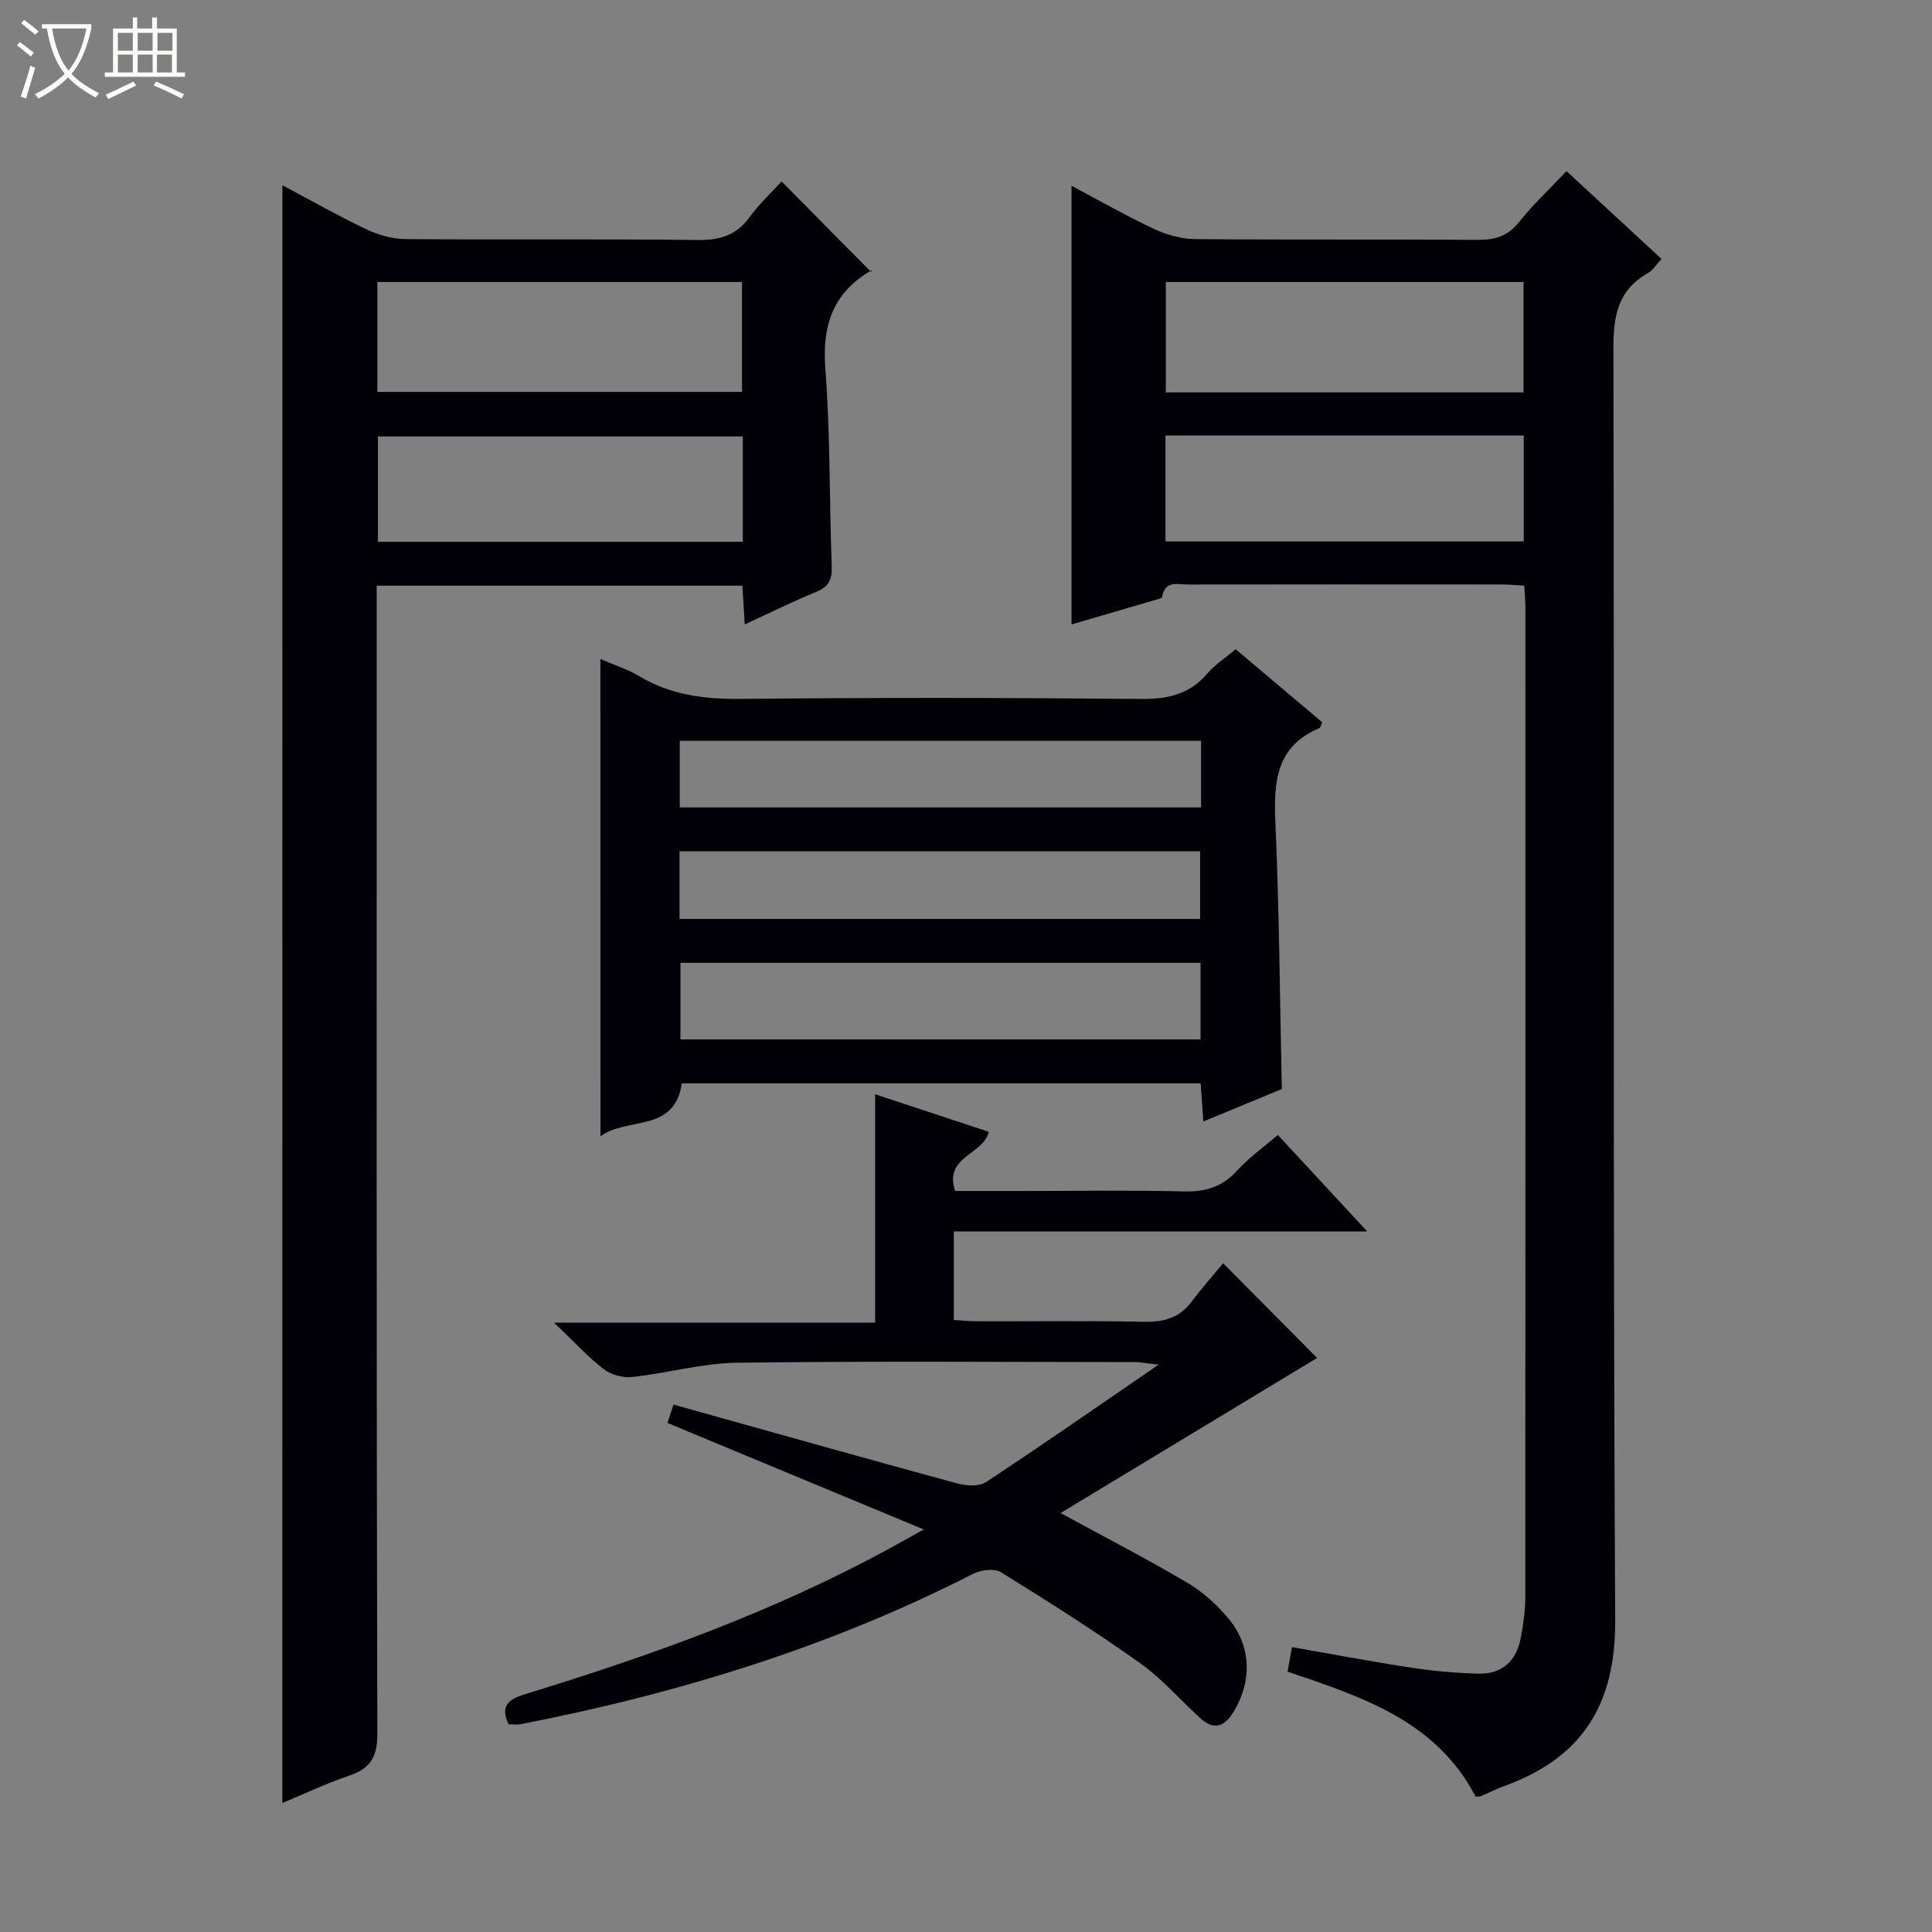 <svg enable-background="new 0 0 400 400" viewBox="0 0 400 400" xmlns="http://www.w3.org/2000/svg"><rect x="0" y="0" width="400" height="400" fill="#808080" stroke="none"/><path d="m6.4 11.7c-1-.8-1.9-1.6-2.9-2.3l.6-.7c.9.7 1.9 1.4 2.9 2.2zm-2.1 8.3c.7-2.1 1.4-4.2 2-6.4.2.1.6.3 1 .4-.7 2.3-1.3 4.4-1.9 6.4zm3-12.8c-1.1-.9-2.1-1.7-2.9-2.4l.6-.7c1 .8 2 1.5 3 2.4zm1.4-1.3v-.9h10.2v.9c-.9 4.2-2.3 7.3-4.1 9.4 1.3 1.4 3.2 2.7 5.7 4-.2.2-.4.5-.7.9-2.5-1.4-4.4-2.7-5.7-4.2-1.4 1.5-3.5 3-6.1 4.4 0 0 0 0-.1-.1-.3-.4-.5-.7-.7-.8 2.7-1.3 4.7-2.8 6.2-4.2-1.8-2.2-3-5.3-3.7-9.4zm9.2 0h-7.1c.6 3.8 1.7 6.7 3.4 8.7 1.7-2.1 2.9-4.8 3.7-8.7z" fill="#fcfbfa"/><path d="m31.6 3.6h.9v2.3h4.1v9.1h1.7v.9h-16.6v-.9h1.7v-9.1h4.1v-2.3h.9v2.3h3.1v-2.3zm-4 13.3.6.8c-1.9.9-3.8 1.9-5.8 2.8-.2-.3-.3-.6-.5-.9 2-.9 3.9-1.8 5.7-2.7zm-3.2-10.1v3.7h3.1v-3.7zm0 4.5v3.7h3.1v-3.7zm4.1-4.5v3.7h3.1v-3.7zm0 4.5v3.7h3.1v-3.7zm9.1 9.1c-2.1-1.1-4.1-2-5.8-2.7l.5-.8c2.2.9 4.1 1.8 5.8 2.6zm-1.9-13.6h-3.1v3.7h3.1zm-3.2 4.5v3.7h3.1v-3.7z" fill="#fcfbfa"/><g fill="#010105"><path d="m305.51 371.97c-8.15-15.7-23.5-20.63-38.94-25.88.32-1.75.6-3.3.92-5.07 8.56 1.49 16.66 3.04 24.81 4.27 4.58.69 9.24 1.12 13.87 1.22 4.82.11 7.77-2.64 8.67-7.32.53-2.76.94-5.59.95-8.39.05-68.3.04-136.61.03-204.91 0-1.46-.14-2.92-.23-4.63-1.73-.1-3.19-.25-4.64-.25-21.66-.02-43.31-.02-64.97.01-2.11 0-4.79-.95-5.37 2.56-.05.33-1.11.54-1.72.72-5.7 1.68-11.41 3.34-17.04 4.98 0-30.31 0-60.31 0-90.81 5.51 2.92 11.17 6.15 17.05 8.92 2.6 1.22 5.65 2.08 8.5 2.11 19.49.18 38.98.02 58.47.16 3.59.03 6.27-.71 8.61-3.66 2.88-3.62 6.3-6.81 9.85-10.57 6.59 6.09 13.01 12.02 19.67 18.18-1.05 1.12-1.77 2.34-2.84 2.95-6.15 3.48-7.14 8.77-7.12 15.47.21 87.79-.12 175.59.37 263.38.1 17.51-6.81 28.46-22.84 34.32-1.71.63-3.36 1.45-5.04 2.17-.15.07-.33.04-1.02.07zm9.92-290.73c0-7.91 0-15.45 0-22.85-24.97 0-49.54 0-74.06 0v22.85zm-74.13 8.93v21.93h74.17c0-7.58 0-14.67 0-21.93-24.79 0-49.25 0-74.17 0z"/><path d="m58.47 38.36c6.05 3.21 11.66 6.4 17.47 9.16 2.45 1.16 5.33 1.96 8.02 1.98 20.16.16 40.32-.05 60.48.19 4.56.05 7.96-.92 10.71-4.68 2.05-2.8 4.63-5.21 6.66-7.45 6.09 6.16 12.1 12.24 18.56 18.77.24-.91.26-.47.08-.37-7.93 4.57-10.27 11.31-9.57 20.36 1.04 13.59.81 27.27 1.32 40.9.1 2.75-.59 4.24-3.19 5.31-4.88 2-9.61 4.35-14.82 6.75-.18-2.99-.33-5.39-.49-8.02-25.18 0-50.11 0-75.71 0v5.83c0 77.31-.06 154.63.13 231.94.01 4.85-1.53 7.15-5.88 8.62-4.65 1.57-9.11 3.7-13.79 5.64.02-111.74.02-222.94.02-334.93zm19.66 42.78h75.5c0-7.88 0-15.31 0-22.76-25.35 0-50.39 0-75.5 0zm75.66 9.22c-25.46 0-50.5 0-75.54 0v21.81h75.54c0-7.39 0-14.37 0-21.81z"/><path d="m124.31 136.44c2.7 1.18 5.54 2.08 8.04 3.56 6.53 3.89 13.49 4.78 21.01 4.7 27.64-.28 55.29-.25 82.93.01 5.55.05 10.02-.98 13.7-5.28 1.58-1.85 3.73-3.23 5.85-5.01 6.16 5.2 12.07 10.19 17.92 15.13-.32.65-.39 1.11-.61 1.2-9.01 3.79-9.46 11.19-9.09 19.62.8 18.24.92 36.5 1.33 55.1-5.11 2.11-10.43 4.32-16.25 6.72-.2-2.85-.37-5.23-.56-7.89-35.92 0-71.66 0-107.42 0-1.49 10.34-11.35 6.85-16.84 10.97-.01-33.25-.01-65.78-.01-98.83zm124.25 62.9c-36.08 0-71.9 0-107.68 0v15.86h107.68c0-5.49 0-10.58 0-15.86zm.11-45.96c-36.25 0-72.06 0-107.93 0v13.79h107.93c0-4.73 0-9.03 0-13.79zm-107.98 36.88h107.78c0-4.87 0-9.41 0-14.01-36.08 0-71.79 0-107.78 0z"/><path d="m138.18 294.6c.36-1.09.76-2.26 1.27-3.79 19.73 5.51 39.19 11 58.7 16.31 1.87.51 4.53.69 5.98-.26 11.66-7.68 23.11-15.66 35.75-24.32-2.5-.28-3.68-.52-4.85-.53-27.49-.02-54.98-.23-82.47.13-7.22.1-14.4 2.16-21.63 2.95-1.92.21-4.39-.44-5.9-1.6-3.28-2.52-6.1-5.63-10.31-9.64h66.47c0-16.15 0-31.51 0-47.29 7.65 2.53 15.49 5.12 23.52 7.77-1.07 4.77-9.4 5.07-6.95 12.25h13.77c11.16 0 22.33-.19 33.49.09 4.49.12 7.98-.88 11.06-4.26 2.44-2.69 5.47-4.84 8.48-7.43 5.94 6.41 11.85 12.79 18.5 19.97-29.17 0-57.22 0-85.58 0v18.34c1.7.09 3.46.27 5.22.27 11.33.03 22.66-.15 33.99.1 4.15.09 7.44-.72 10.01-4.15 2.09-2.79 4.42-5.4 6.54-7.96 7.31 7.37 13.63 13.73 19.45 19.6-17.4 10.52-35.18 21.27-53.11 32.11 9.34 5.09 18 9.55 26.37 14.51 3.22 1.91 6.16 4.62 8.54 7.52 4.62 5.63 4.71 12.9.93 19.1-1.83 2.99-4.02 3.98-6.87 1.38-4.18-3.81-7.94-8.2-12.52-11.44-9.34-6.63-19.03-12.78-28.78-18.81-1.36-.84-4.14-.51-5.73.3-29.66 15.17-61.13 24.81-93.71 31.15-.79.15-1.63.02-2.53.02-1.76-3.86 0-5.18 3.52-6.26 25.76-7.88 51.05-16.95 74.82-29.84 2.03-1.1 4.04-2.23 7.65-4.23-18.43-7.64-35.62-14.79-53.09-22.06z"/></g></svg>